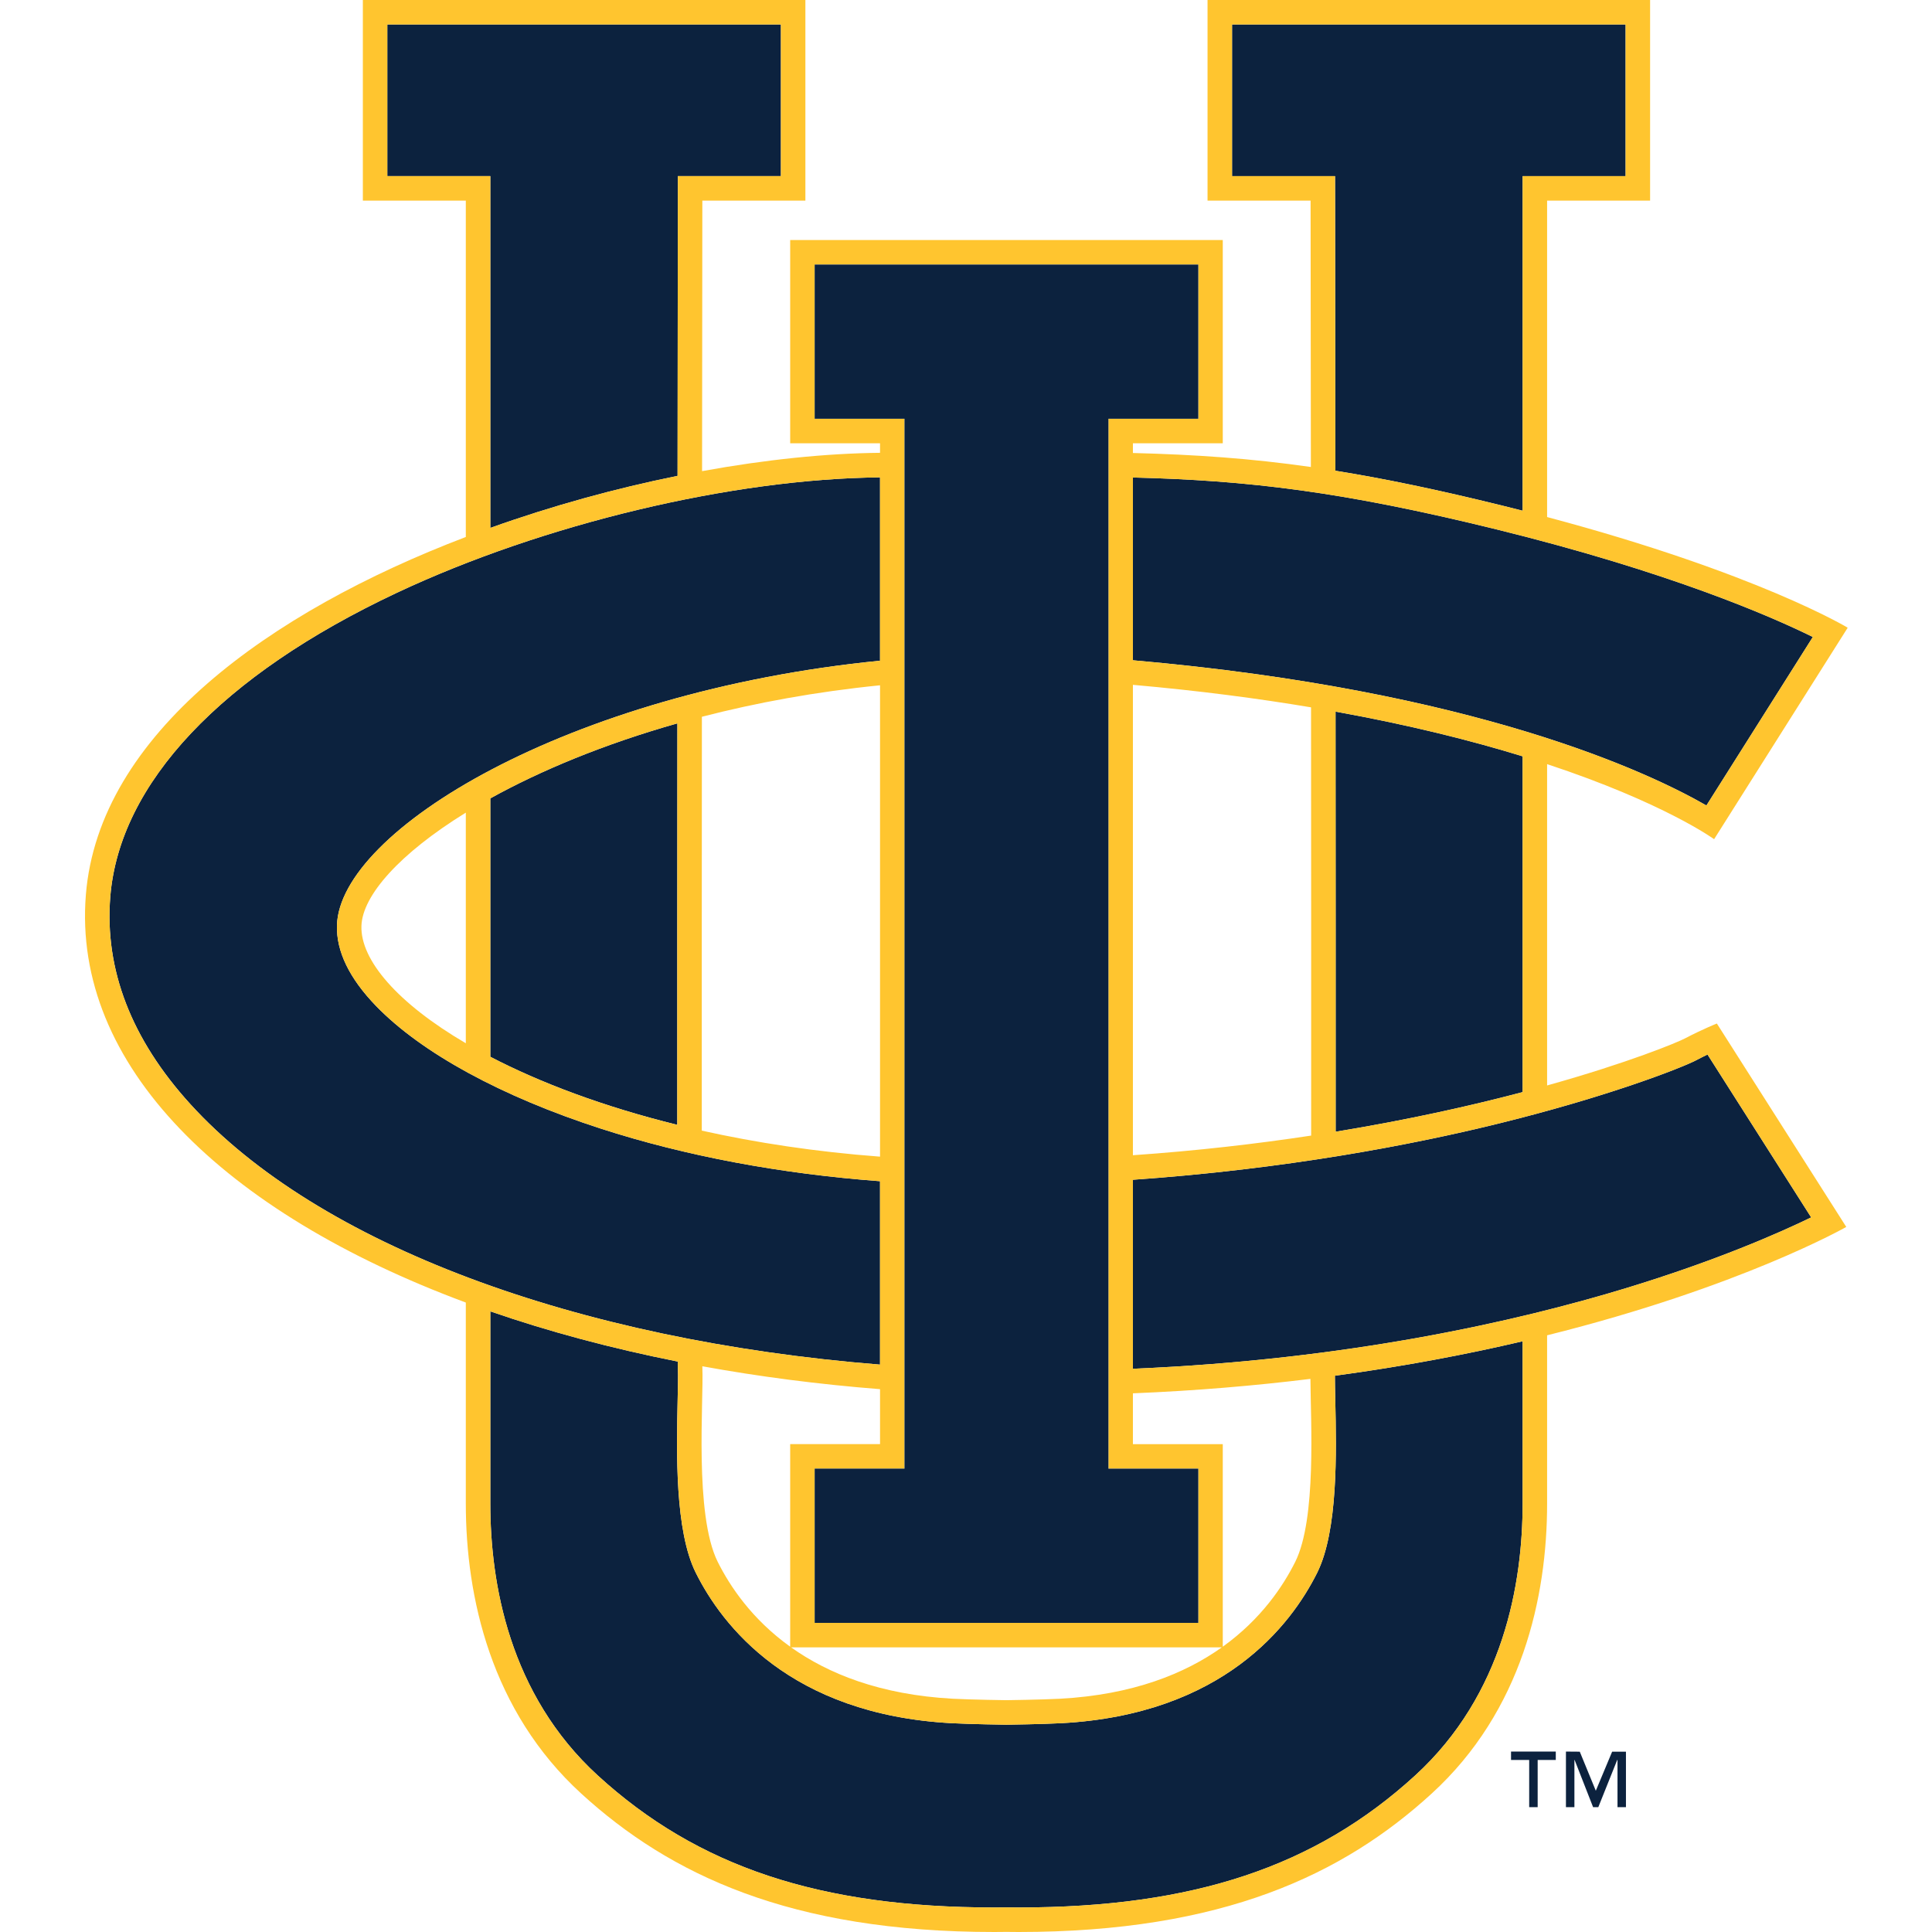 <?xml version="1.0" encoding="UTF-8" standalone="no"?>
<svg width="250px" height="250px" viewBox="0 0 250 250" version="1.1" xmlns="http://www.w3.org/2000/svg" xmlns:xlink="http://www.w3.org/1999/xlink">
    <!-- Generator: Sketch 47.1 (45422) - http://www.bohemiancoding.com/sketch -->
    <title>UCIRV</title>
    <desc>Created with Sketch.</desc>
    <defs></defs>
    <g id="Page-1" stroke="none" stroke-width="1" fill="none" fill-rule="evenodd">
        <g id="UCIRV">
            <g id="Group" transform="translate(11, 0)">
                <path d="M76.678,61.576 C76.695,42.257 76.713,27.792 76.713,25.958 L76.716,22.788 L90.047,22.788 L90.047,3.17 L39.118,3.17 L39.118,22.788 L52.446,22.788 L52.446,68.312 C60.44,65.451 68.687,63.191 76.678,61.576" id="Fill-243" fill="#0C223E"></path>
                <path d="M52.446,103.31 L52.446,136.747 C58.889,140.094 67.04,143.185 76.64,145.553 C76.633,130.431 76.64,111.713 76.654,93.601 C67.095,96.31 58.921,99.723 52.446,103.31" id="Fill-246" fill="#0C223E"></path>
                <path d="M161.786,181.22 C161.932,187.928 162.154,198.067 159.441,203.515 C156.058,210.3 147.259,221.852 126.343,222.98 C123.936,223.109 119.279,223.178 119.234,223.178 C119.192,223.178 114.54,223.109 112.128,222.98 C91.213,221.852 82.417,210.3 79.034,203.515 C76.317,198.067 76.539,187.928 76.685,181.22 C76.727,179.491 76.758,178.001 76.72,177.15 C76.713,176.998 76.709,176.668 76.703,176.185 C68.073,174.47 59.947,172.286 52.446,169.689 L52.446,194.557 C52.446,204.807 54.861,219.234 66.359,229.751 C79.274,241.564 95.099,246.827 117.666,246.827 C118.186,246.827 118.71,246.824 119.234,246.817 C119.765,246.824 120.289,246.827 120.809,246.827 C143.373,246.827 159.198,241.564 172.116,229.751 C183.611,219.234 186.026,204.807 186.026,194.557 L186.026,173.56 C178.795,175.255 170.683,176.807 161.734,178.018 C161.734,178.862 161.759,179.977 161.786,181.22" id="Fill-248" fill="#0C223E"></path>
                <path d="M161.833,146.443 C171.218,144.909 179.348,143.082 186.027,141.318 L186.027,97.867 C179.445,95.843 171.423,93.818 161.819,92.082 C161.833,111.016 161.839,130.745 161.833,146.443" id="Fill-250" fill="#0C223E"></path>
                <path d="M186.027,66.086 L186.027,22.791 L199.351,22.791 L199.351,3.169 L148.426,3.169 L148.426,22.791 L161.753,22.791 L161.76,25.957 C161.76,27.77 161.778,41.926 161.795,60.912 C168.204,61.943 175.143,63.391 183.432,65.436 C184.313,65.652 185.174,65.87 186.027,66.086" id="Fill-252" fill="#0C223E"></path>
                <path d="M135.599,61.787 L135.599,85.44 C179.907,89.318 202.363,99.947 209.809,104.231 L223.58,82.426 C218.205,79.773 205.09,74.037 182.676,68.509 C162.669,63.585 150.505,62.162 135.599,61.787" id="Fill-254" fill="#0C223E"></path>
                <path d="M208.492,137.191 C206.625,138.167 197.01,141.941 182.514,145.486 C171.619,148.15 155.426,151.275 135.6,152.66 L135.6,177.118 C163.507,175.948 185.345,170.962 199.377,166.695 C211.146,163.115 219.3,159.504 223.366,157.532 L209.952,136.455 C209.505,136.671 209.009,136.917 208.492,137.191" id="Fill-256" fill="#0C223E"></path>
                <path d="M102.875,176.581 L102.875,152.849 C89.988,151.887 77.695,149.585 66.755,146.047 C53.872,141.883 43.543,136.244 37.665,130.178 C34.203,126.599 32.499,123.081 32.603,119.72 C32.978,107.54 62.297,89.515 102.875,85.494 L102.875,61.772 C83.795,61.949 59.316,67.79 40.358,76.703 C17.624,87.394 4.453,101.363 3.27,116.04 C2.514,125.463 6.001,134.491 13.634,142.876 C30.16,161.036 63.487,173.432 102.875,176.581" id="Fill-258" fill="#0C223E"></path>
                <path d="M186.027,194.556 C186.027,204.806 183.613,219.236 172.114,229.75 C159.196,241.562 143.371,246.826 120.808,246.826 C120.287,246.826 119.763,246.823 119.236,246.816 C118.708,246.823 118.184,246.826 117.664,246.826 C95.101,246.826 79.275,241.562 66.358,229.75 C54.859,219.236 52.448,204.806 52.448,194.556 L52.448,169.688 C59.946,172.288 68.072,174.472 76.704,176.184 C76.708,176.667 76.711,176.997 76.722,177.149 C76.756,178 76.725,179.493 76.683,181.219 C76.541,187.927 76.319,198.066 79.032,203.517 C82.415,210.299 91.215,221.851 112.13,222.979 C114.538,223.111 119.194,223.177 119.236,223.177 C119.277,223.177 123.934,223.111 126.345,222.979 C147.261,221.851 156.056,210.299 159.439,203.517 C162.152,198.066 161.934,187.927 161.788,181.219 C161.76,179.976 161.733,178.861 161.736,178.017 C170.684,176.806 178.797,175.253 186.027,173.559 L186.027,194.556 Z M39.12,22.788 L39.12,3.17 L90.049,3.17 L90.049,22.788 L76.718,22.788 L76.711,25.958 C76.711,27.792 76.694,42.257 76.676,61.576 C68.686,63.191 60.438,65.451 52.448,68.312 L52.448,22.788 L39.12,22.788 Z M147.101,213.17 C142.33,216.559 135.613,219.302 126.172,219.816 C123.795,219.941 119.281,220.003 119.236,220.003 C119.194,220.003 114.677,219.941 112.303,219.816 C102.862,219.302 96.141,216.559 91.371,213.17 L147.101,213.17 Z M94.417,54.188 L94.417,34.236 L144.058,34.236 L144.058,54.188 L132.431,54.188 L132.431,190.042 L144.058,190.042 L144.058,210 L94.417,210 L94.417,190.042 L106.041,190.042 L106.041,54.188 L94.417,54.188 Z M161.76,25.958 L161.753,22.788 L148.426,22.788 L148.426,3.17 L199.351,3.17 L199.351,22.788 L186.027,22.788 L186.027,66.087 C185.174,65.872 184.313,65.653 183.432,65.434 C175.143,63.389 168.204,61.944 161.795,60.913 C161.778,41.927 161.76,27.771 161.76,25.958 L161.76,25.958 Z M186.027,141.319 C179.348,143.083 171.219,144.906 161.833,146.444 C161.84,130.747 161.833,111.017 161.819,92.08 C171.424,93.816 179.445,95.84 186.027,97.868 L186.027,141.319 Z M135.599,88.618 C144.086,89.368 151.747,90.372 158.648,91.531 C158.662,110.962 158.672,131.09 158.662,146.944 C151.608,148.014 143.891,148.91 135.599,149.486 L135.599,88.618 Z M182.676,68.51 C205.09,74.038 218.205,79.771 223.58,82.424 L209.809,104.233 C202.363,99.948 179.907,89.316 135.599,85.441 L135.599,61.788 C150.505,62.16 162.669,63.587 182.676,68.51 L182.676,68.51 Z M79.81,146.302 C79.803,130.882 79.813,111.538 79.824,92.75 C86.864,90.931 94.587,89.507 102.876,88.677 L102.876,149.67 C94.542,149.045 86.822,147.865 79.81,146.302 L79.81,146.302 Z M49.276,134.997 C40.442,129.819 35.63,124.233 35.769,119.819 C35.89,115.872 40.73,110.431 49.276,105.156 L49.276,134.997 Z M76.638,145.556 C67.041,143.188 58.887,140.097 52.448,136.747 L52.448,103.309 C58.922,99.722 67.097,96.309 76.652,93.601 C76.642,111.712 76.631,130.431 76.638,145.556 L76.638,145.556 Z M3.272,116.038 C4.455,101.365 17.622,87.396 40.356,76.701 C59.318,67.788 83.796,61.948 102.876,61.771 L102.876,85.497 C62.298,89.514 32.976,107.538 32.601,119.722 C32.497,123.08 34.2,126.601 37.667,130.177 C43.541,136.243 53.87,141.882 66.753,146.045 C77.693,149.587 89.986,151.885 102.876,152.847 L102.876,176.58 C63.488,173.434 30.162,161.035 13.632,142.878 C5.999,134.49 2.512,125.465 3.272,116.038 L3.272,116.038 Z M79.886,177.01 C79.882,176.962 79.882,176.878 79.882,176.795 C87.224,178.132 94.913,179.132 102.876,179.757 L102.876,186.868 L91.249,186.868 L91.249,213.08 C86.267,209.507 83.435,205.229 81.871,202.101 C78.81,195.955 80.073,181.219 79.886,177.01 L79.886,177.01 Z M156.604,202.101 C155.043,205.229 152.205,209.507 147.226,213.08 L147.226,186.872 L135.599,186.872 L135.599,180.295 C143.749,179.962 151.41,179.306 158.568,178.427 C158.596,183.861 159.384,196.521 156.604,202.101 L156.604,202.101 Z M199.379,166.694 C185.344,170.962 163.506,175.948 135.599,177.118 L135.599,152.66 C155.425,151.274 171.618,148.149 182.516,145.486 C197.013,141.941 206.627,138.167 208.49,137.191 C209.011,136.917 209.507,136.67 209.954,136.455 L223.365,157.531 C219.298,159.503 211.148,163.115 199.379,166.694 L199.379,166.694 Z M207.019,134.378 C206.055,134.885 199.785,137.497 189.195,140.458 L189.195,98.878 C204.334,103.882 210.805,108.59 210.805,108.59 L228.091,81.226 C228.091,81.226 216.405,74.149 189.195,66.906 L189.195,25.962 L202.522,25.962 L202.522,0 L145.255,0 L145.255,25.962 L158.589,25.962 C158.596,31.844 158.61,44.649 158.627,60.427 C150.855,59.319 143.697,58.823 135.599,58.618 L135.599,57.358 L147.226,57.358 L147.226,31.062 L91.249,31.062 L91.249,57.358 L102.876,57.358 L102.876,58.594 C95.94,58.66 88.071,59.465 79.848,60.965 C79.862,44.934 79.876,31.913 79.882,25.962 L93.217,25.962 L93.217,0 L35.953,0 L35.953,25.962 L49.276,25.962 L49.276,69.486 C23.857,79.174 1.783,95.035 0.111,115.785 C-1.659,137.812 17.921,156.91 49.276,168.549 L49.276,194.556 C49.276,206.663 52.517,221.396 64.22,232.094 C75.663,242.552 91.239,250 117.664,250 C118.184,250 118.708,249.993 119.236,249.986 C119.763,249.993 120.287,250 120.804,250 C147.236,250 162.812,242.552 174.251,232.094 C185.955,221.396 189.195,206.663 189.195,194.556 L189.195,172.788 C214.299,166.535 227.907,158.764 227.907,158.764 L211.162,132.444 C211.162,132.444 209.361,133.153 207.019,134.378 L207.019,134.378 Z" id="Fill-260" fill="#FFC52F"></path>
                <polygon id="Fill-262" fill="#0C223E" points="106.042 190.04 94.419 190.04 94.419 209.999 144.056 209.999 144.056 190.044 132.429 190.044 132.429 54.186 144.056 54.186 144.056 34.235 94.419 34.235 94.419 54.186 106.042 54.186"></polygon>
                <polygon id="Fill-264" fill="#0C223E" points="195.497 231.722 193.422 226.666 191.632 226.652 191.632 233.847 192.728 233.847 192.728 227.739 192.756 227.739 195.147 233.847 195.82 233.847 198.266 227.739 198.304 227.739 198.304 233.847 199.397 233.847 199.397 226.666 197.61 226.666"></polygon>
                <polygon id="Fill-266" fill="#0C223E" points="184.527 227.738 186.876 227.738 186.876 233.846 187.973 233.846 187.973 227.738 190.318 227.738 190.318 226.651 184.527 226.651"></polygon>
            </g>
        </g>
    </g>
</svg>
